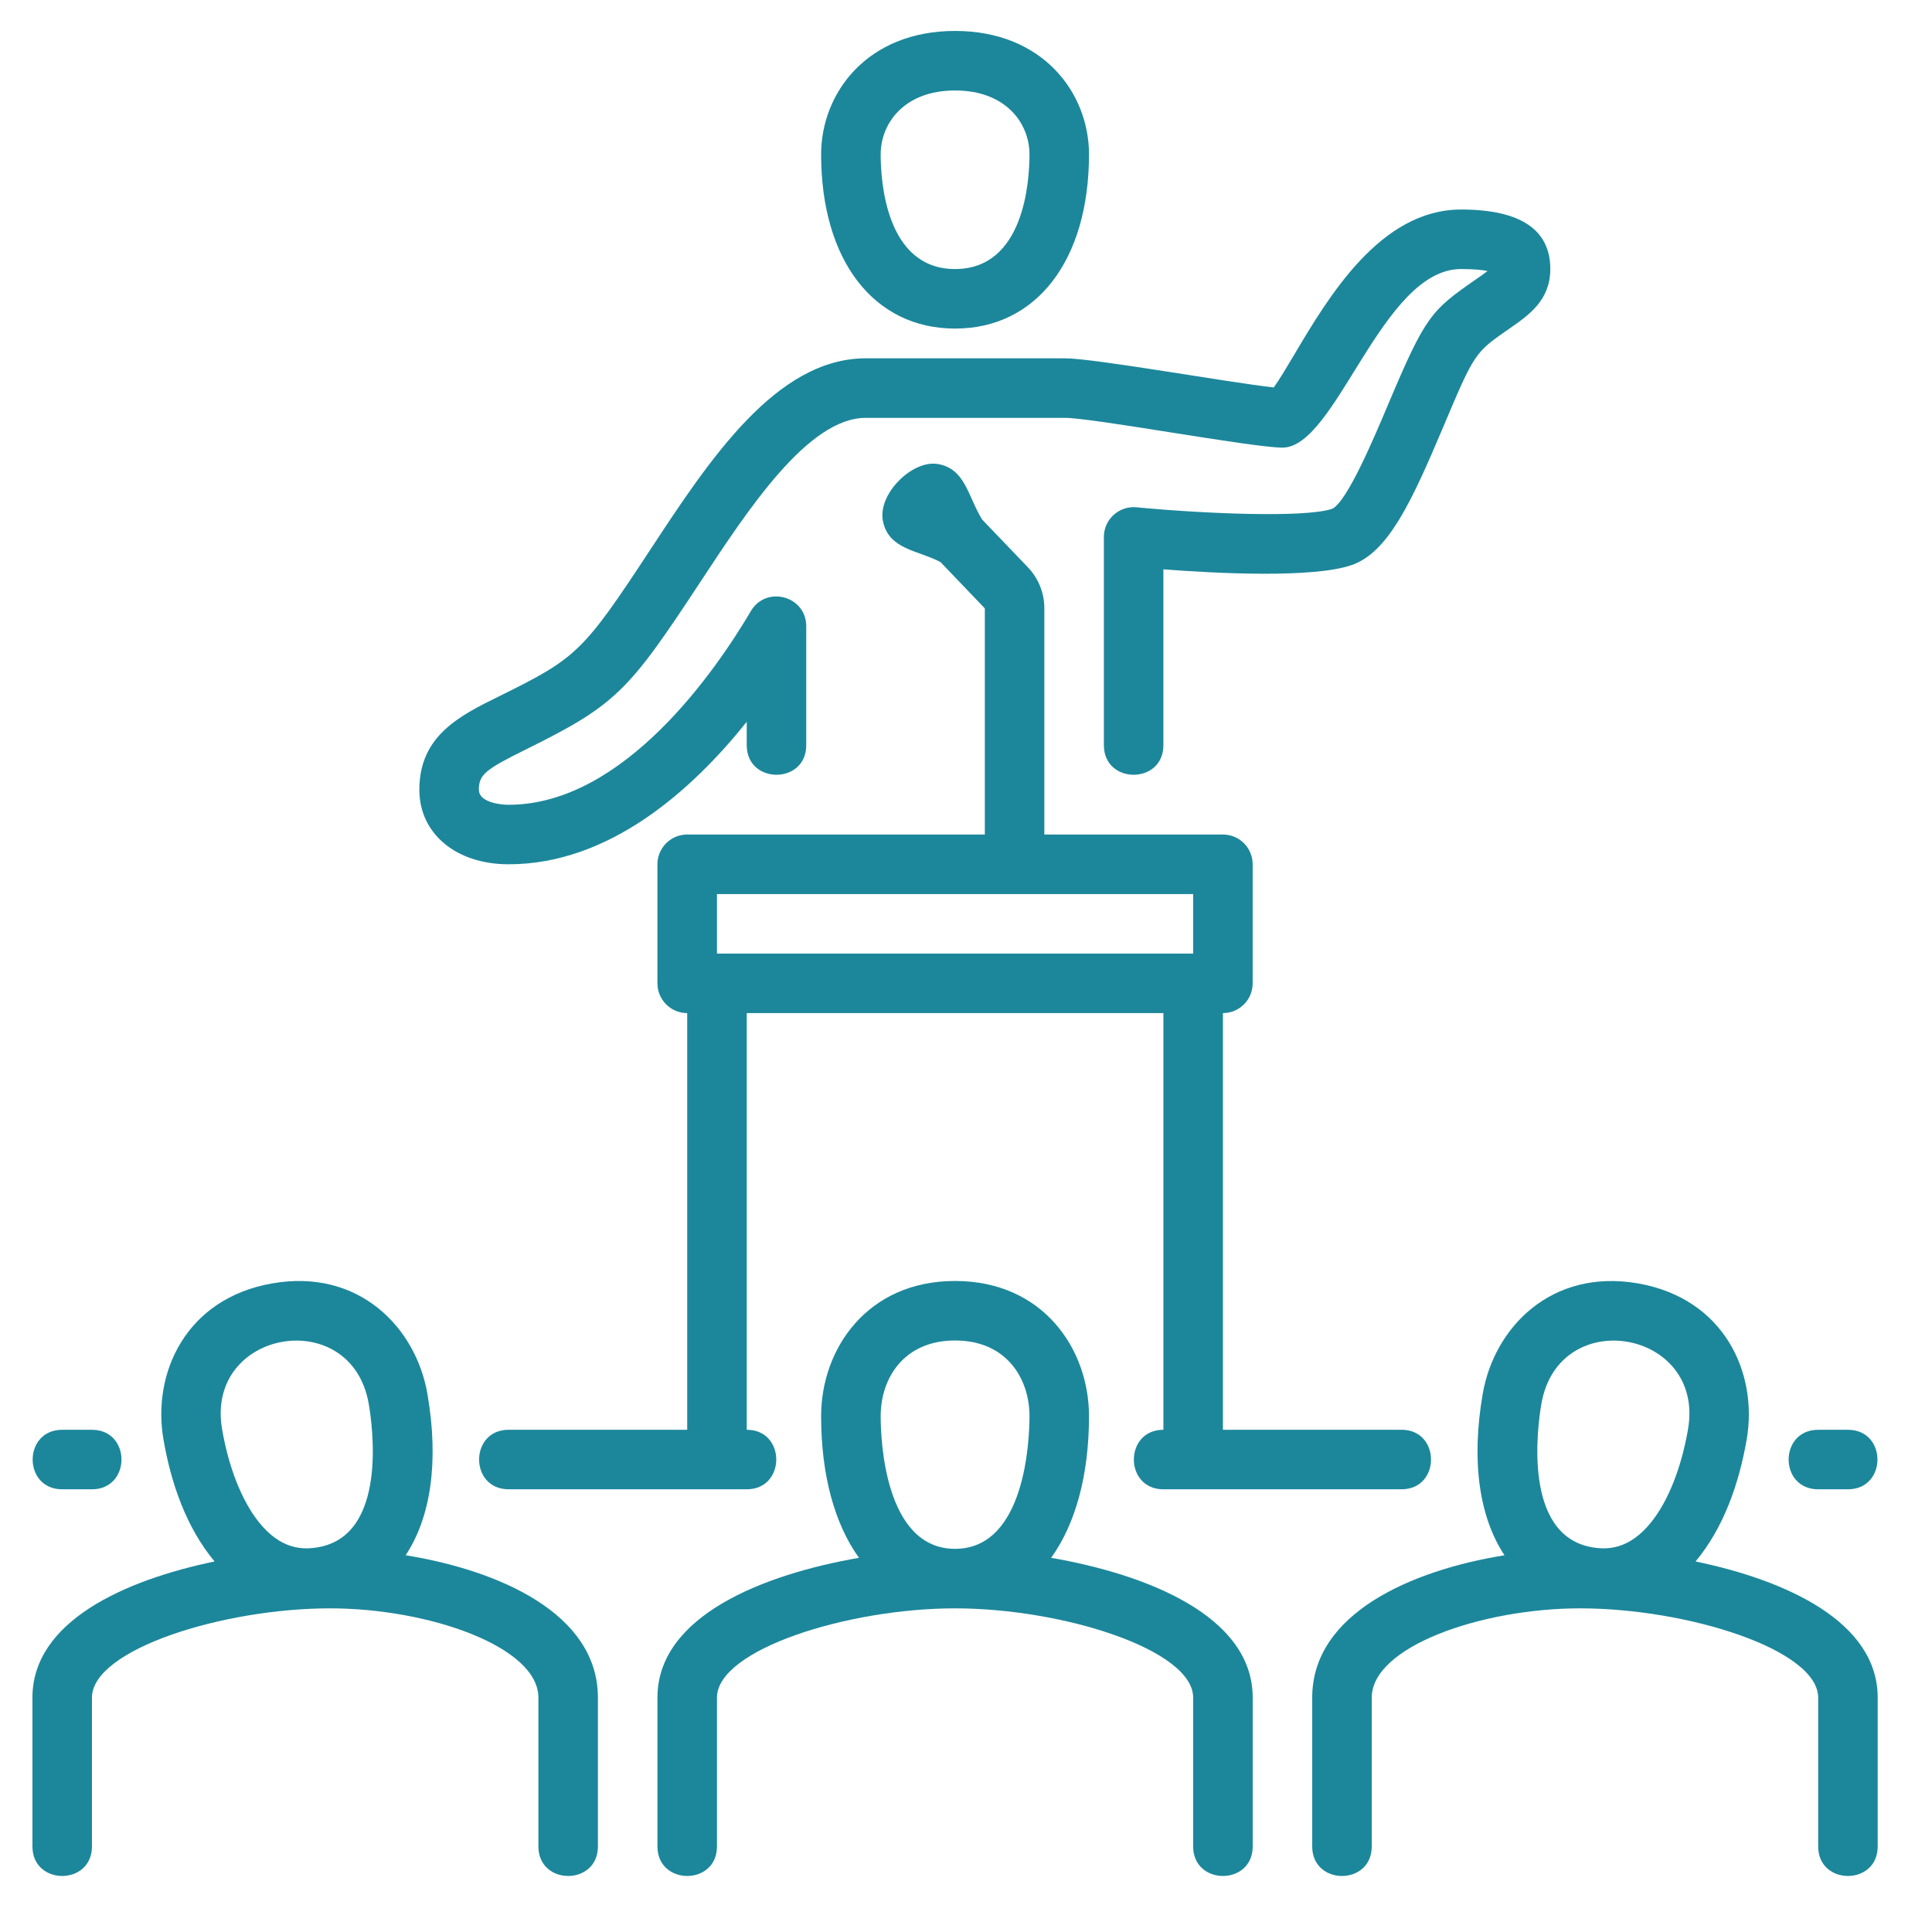 <svg width="71" height="71" viewBox="0 0 71 71" fill="none" xmlns="http://www.w3.org/2000/svg">
<path d="M35.098 12.075C38.087 12.075 40.02 9.562 40.02 5.674C40.02 3.42 38.329 1.137 35.098 1.137C31.867 1.137 30.176 3.42 30.176 5.674C30.176 9.562 32.109 12.075 35.098 12.075ZM35.098 3.325C36.977 3.325 37.833 4.543 37.833 5.674C37.833 6.663 37.636 9.887 35.098 9.887C32.561 9.887 32.364 6.663 32.364 5.674C32.364 4.543 33.219 3.325 35.098 3.325Z" fill="#1C879B"/>
<path d="M18.692 31.762C22.404 31.762 25.44 29.029 27.442 26.526V27.387C27.442 28.833 29.629 28.835 29.629 27.387V23.012C29.629 21.9 28.156 21.503 27.594 22.457C26.332 24.597 22.939 29.575 18.692 29.575C18.314 29.575 17.598 29.46 17.598 29.023C17.598 28.477 17.822 28.284 19.31 27.55C22.646 25.903 23.095 25.404 25.732 21.395C27.501 18.705 29.702 15.356 31.817 15.356H39.132C40.166 15.356 46.021 16.45 47.13 16.45C49.117 16.45 50.774 9.887 53.693 9.887C54.194 9.887 54.492 9.924 54.665 9.96C54.55 10.051 54.391 10.162 54.252 10.258C52.597 11.408 52.398 11.579 51.008 14.875C50.484 16.117 49.508 18.429 48.96 18.697C47.961 19.042 44.153 18.873 41.768 18.643C41.135 18.58 40.567 19.077 40.567 19.731V27.387C40.567 28.833 42.754 28.835 42.754 27.387V20.923C44.724 21.074 48.26 21.256 49.676 20.765C51.007 20.303 51.864 18.47 53.023 15.726C54.207 12.918 54.199 12.96 55.499 12.056C56.189 11.575 56.973 11.03 56.973 9.887C56.973 8.436 55.87 7.7 53.692 7.7C50.729 7.7 48.827 10.903 47.569 13.023C47.327 13.431 47.015 13.957 46.81 14.238C45.187 14.063 40.229 13.168 39.132 13.168H31.817C28.523 13.168 26.068 16.9 23.904 20.192C21.422 23.968 21.201 24.179 18.342 25.588C16.9 26.299 15.411 27.034 15.411 29.023C15.411 30.636 16.759 31.762 18.692 31.762Z" fill="#1C879B"/>
<path d="M38.629 57.249C39.516 56.017 40.02 54.228 40.02 52.042C40.02 49.574 38.329 47.075 35.098 47.075C31.867 47.075 30.176 49.574 30.176 52.042C30.176 54.228 30.68 56.017 31.567 57.249C28.065 57.857 24.161 59.378 24.161 62.387V67.856C24.161 69.302 26.348 69.304 26.348 67.856V62.387C26.348 60.62 31.16 59.106 35.098 59.106C39.037 59.106 43.848 60.62 43.848 62.387V67.856C43.848 69.302 46.036 69.304 46.036 67.856V62.387C46.036 59.378 42.131 57.857 38.629 57.249ZM32.364 52.042C32.364 50.659 33.209 49.262 35.098 49.262C36.987 49.262 37.833 50.659 37.833 52.042C37.833 52.857 37.7 56.919 35.098 56.919C32.496 56.919 32.364 52.857 32.364 52.042Z" fill="#1C879B"/>
<path d="M62.312 57.383C63.352 56.134 63.911 54.508 64.19 52.899C64.611 50.467 63.372 47.716 60.189 47.163C57.006 46.614 54.913 48.785 54.49 51.218C54.056 53.727 54.371 55.77 55.289 57.155C51.874 57.707 48.223 59.289 48.223 62.387V67.856C48.223 69.302 50.411 69.304 50.411 67.856V62.387C50.411 60.509 54.453 59.106 58.067 59.106C62.005 59.106 66.817 60.62 66.817 62.387V67.856C66.817 69.302 69.004 69.304 69.004 67.856V62.387C69.004 59.582 65.608 58.068 62.312 57.383ZM56.645 51.591C57.282 47.919 62.666 48.873 62.034 52.525C61.79 53.933 61.315 55.139 60.696 55.92C59.874 56.961 59.053 56.957 58.507 56.861C55.943 56.418 56.506 52.393 56.645 51.591Z" fill="#1C879B"/>
<path d="M14.908 57.155C15.825 55.769 16.141 53.726 15.706 51.217C15.284 48.783 13.187 46.608 10.008 47.163C6.825 47.716 5.585 50.466 6.007 52.899C6.285 54.507 6.844 56.133 7.885 57.383C4.588 58.068 1.192 59.582 1.192 62.387V67.856C1.192 69.302 3.379 69.304 3.379 67.856V62.387C3.379 60.62 8.191 59.106 12.129 59.106C15.743 59.106 19.786 60.509 19.786 62.387V67.856C19.786 69.302 21.973 69.304 21.973 67.856V62.387C21.973 59.289 18.322 57.707 14.908 57.155ZM13.551 51.59C13.69 52.392 14.254 56.417 11.69 56.861C11.143 56.956 10.322 56.961 9.5 55.921C8.882 55.139 8.406 53.934 8.162 52.526C7.528 48.86 12.917 47.929 13.551 51.59Z" fill="#1C879B"/>
<path d="M42.754 54.731H51.504C52.95 54.731 52.952 52.543 51.504 52.543H44.942V37.231C45.545 37.231 46.035 36.741 46.035 36.137V31.762C46.035 31.158 45.545 30.668 44.942 30.668H38.379V22.358C38.379 21.792 38.164 21.253 37.771 20.844L36.093 19.093C35.561 18.236 35.479 17.2 34.432 17.048C33.509 16.917 32.23 18.171 32.452 19.171C32.676 20.198 33.721 20.215 34.561 20.655L36.192 22.358V30.668H25.254C24.651 30.668 24.16 31.158 24.16 31.762V36.137C24.16 36.741 24.651 37.231 25.254 37.231V52.543H18.692C17.246 52.543 17.244 54.731 18.692 54.731H27.442C28.888 54.731 28.89 52.543 27.442 52.543V37.231H42.754V52.543C41.308 52.543 41.306 54.731 42.754 54.731ZM26.348 32.856H43.848V35.043H26.348V32.856Z" fill="#1C879B"/>
<path d="M66.817 54.731H67.91C69.356 54.731 69.359 52.544 67.91 52.544H66.817C65.371 52.544 65.369 54.731 66.817 54.731Z" fill="#1C879B"/>
<path d="M2.285 54.731H3.379C4.825 54.731 4.827 52.544 3.379 52.544H2.285C0.84 52.544 0.837 54.731 2.285 54.731Z" fill="#1C879B"/>
</svg>
